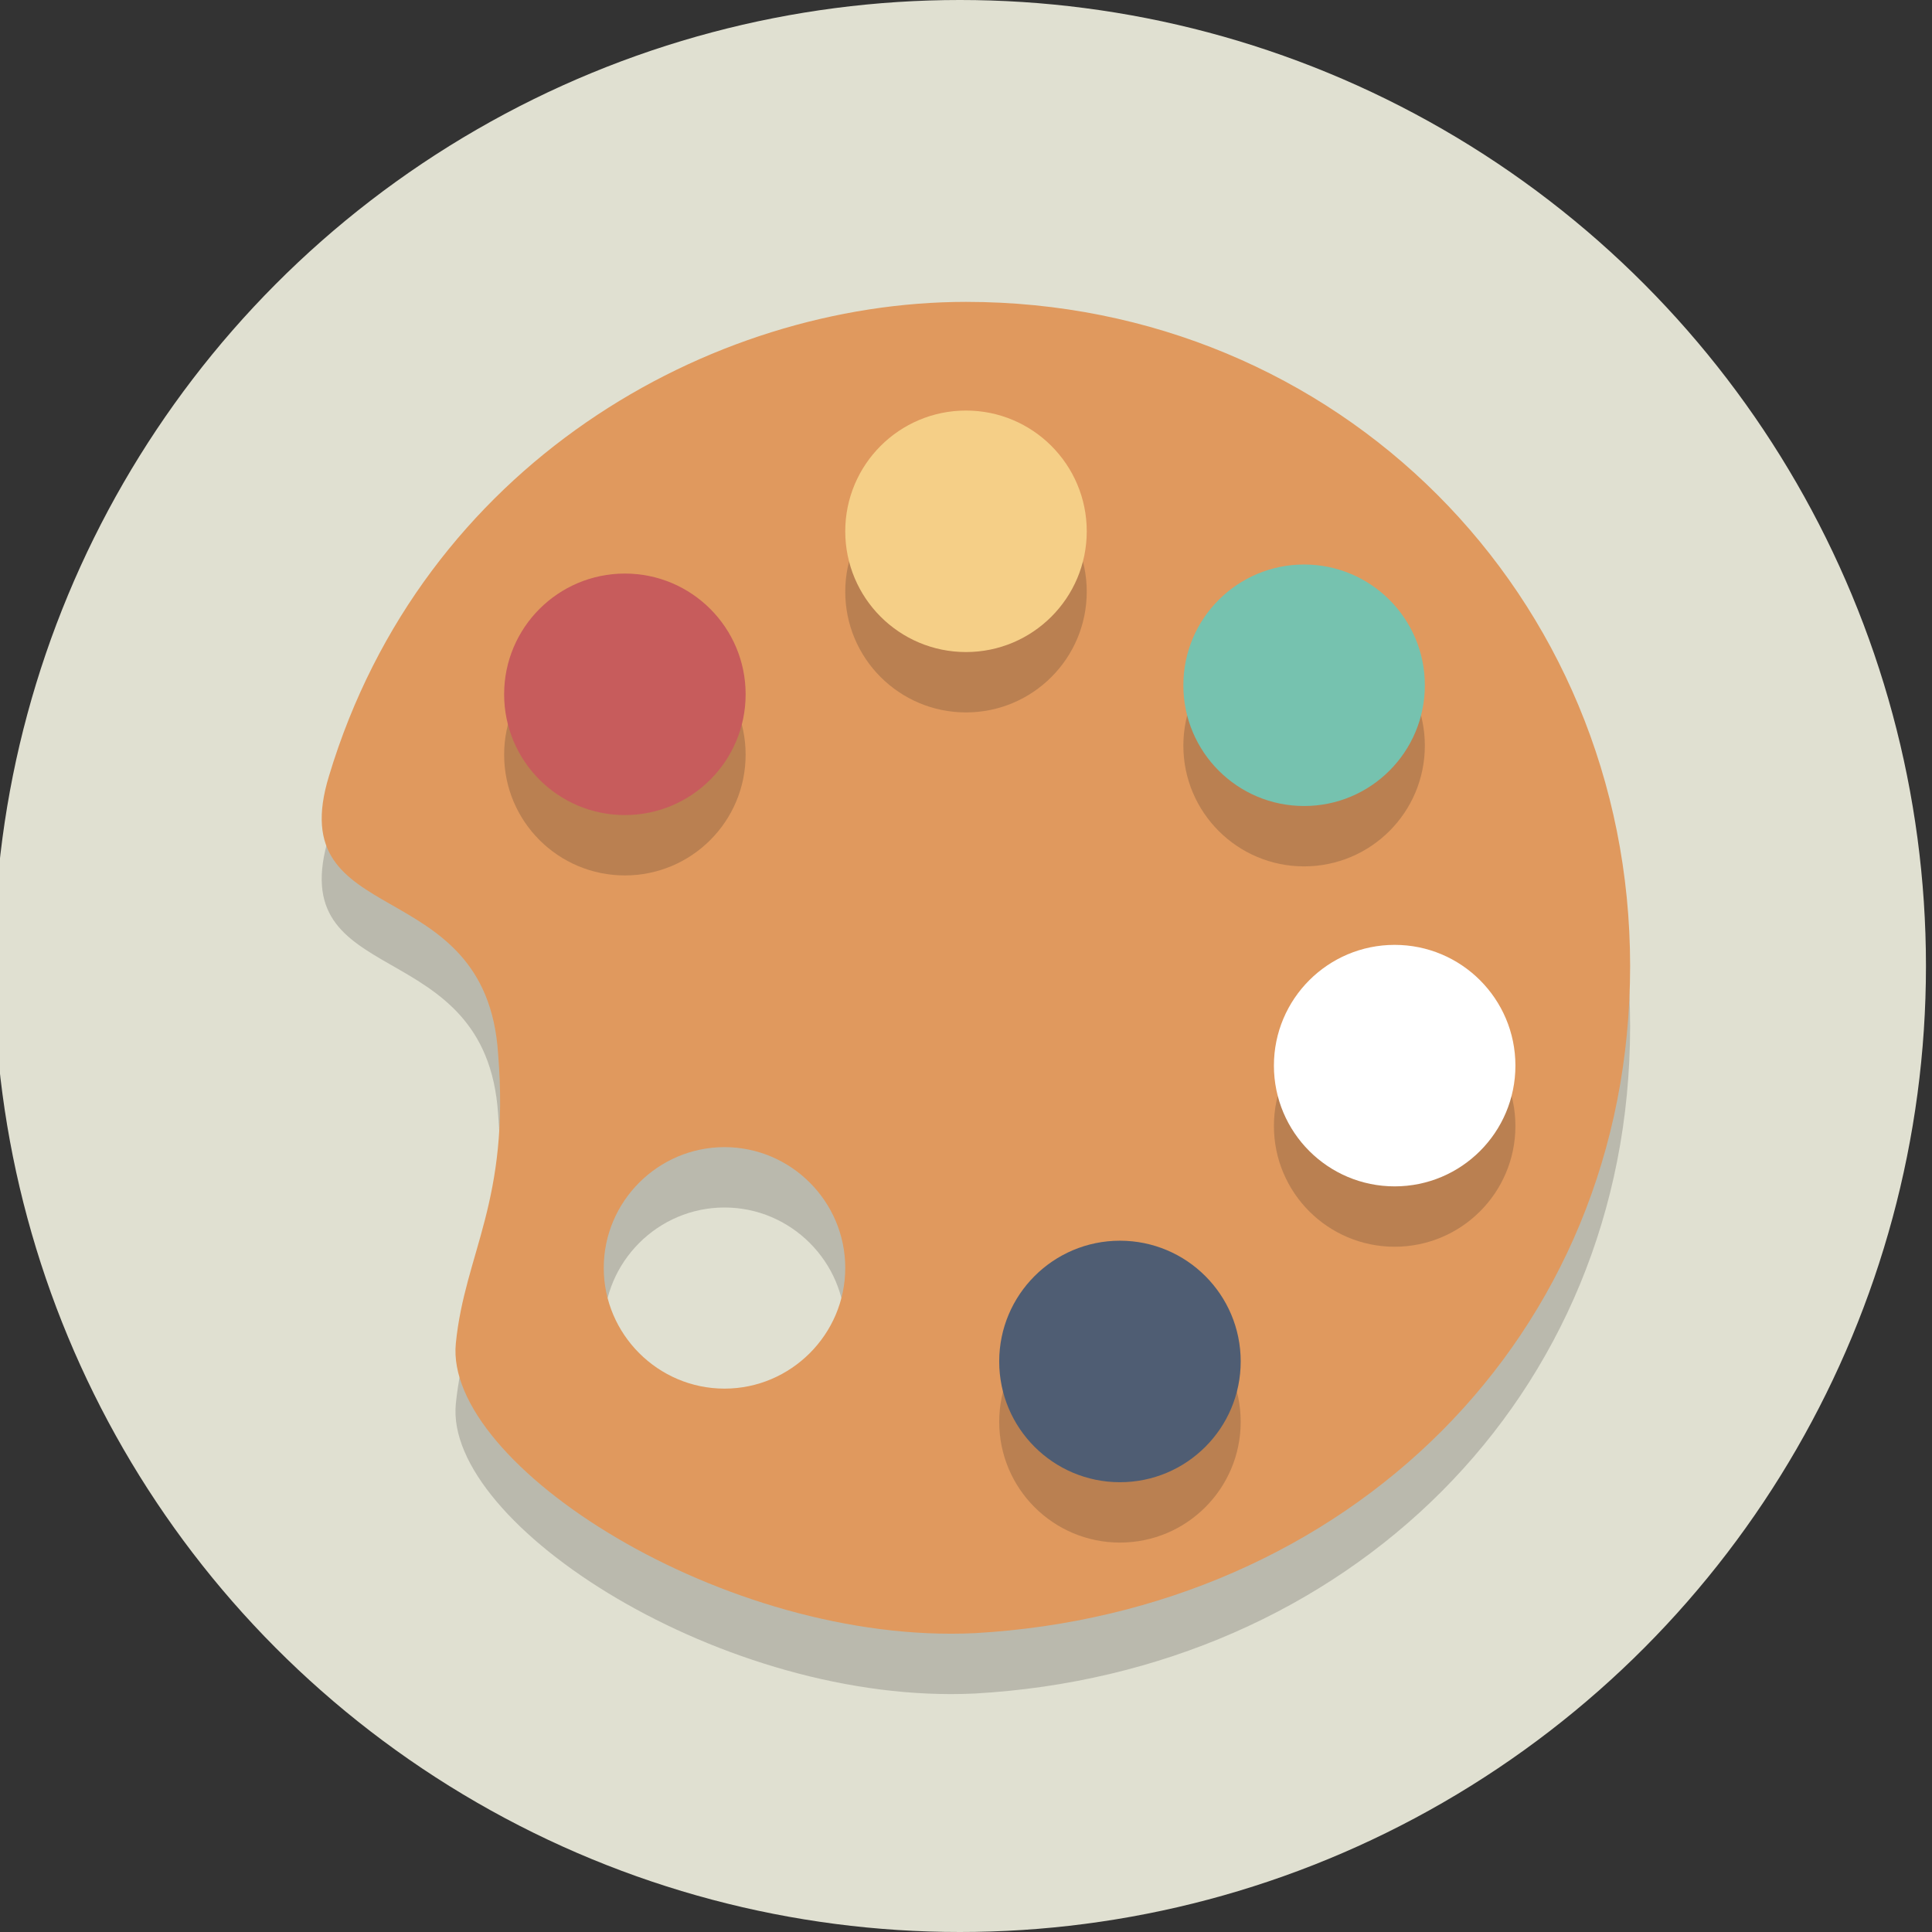 <svg xmlns="http://www.w3.org/2000/svg" xml:space="preserve" width="800" height="800" viewBox="0 0 64 64">
  <rect x="0" y="0" width="64" height="64" fill="#333333" stroke="none"/>
  <style>
    .st1{opacity:.2}.st2{fill:#231f20}
  </style>
  <g id="Layer_1">
    <circle cx="31.8" cy="32" r="32" style="fill:#e0e0d1"/>
    <g class="st1">
      <path d="M32 12c-8.5 0-18 5.4-21.1 15.7-1.6 5.2 5.2 3.1 5.6 9.2.4 4.9-1.1 6.6-1.4 9.6-.4 4 8.9 10 17.2 9.6C44.6 55.4 54 46.3 54 34s-9.7-22-22-22zm-8 36c-2.2 0-4-1.8-4-4s1.8-4 4-4 4 1.8 4 4-1.8 4-4 4z" class="st2"/>
    </g>
    <path d="M32 10c-8.5 0-18 5.4-21.1 15.7-1.6 5.2 5.2 3.1 5.6 9.2.4 4.9-1.1 6.6-1.4 9.6-.4 4 8.9 10 17.2 9.6C44.6 53.4 54 44.3 54 32s-9.7-22-22-22zm-8 36c-2.2 0-4-1.8-4-4s1.8-4 4-4 4 1.8 4 4-1.8 4-4 4z" style="fill:#e0995e"/>
    <g class="st1">
      <circle cx="20.7" cy="25" r="4" class="st2"/>
    </g>
    <g class="st1">
      <circle cx="32" cy="19.6" r="4" class="st2"/>
    </g>
    <g class="st1">
      <circle cx="43.2" cy="24.7" r="4" class="st2"/>
    </g>
    <g class="st1">
      <circle cx="46.2" cy="37.3" r="4" class="st2"/>
    </g>
    <g class="st1">
      <circle cx="37.1" cy="47.1" r="4" class="st2"/>
    </g>
    <circle cx="20.7" cy="23" r="4" style="fill:#c75c5c"/>
    <circle cx="32" cy="17.6" r="4" style="fill:#f5cf87"/>
    <circle cx="43.2" cy="22.7" r="4" style="fill:#76c2af"/>
    <circle cx="46.2" cy="35.3" r="4" style="fill:#fff"/>
    <circle cx="37.1" cy="45.1" r="4" style="fill:#4f5d73"/>
  </g>
</svg>
